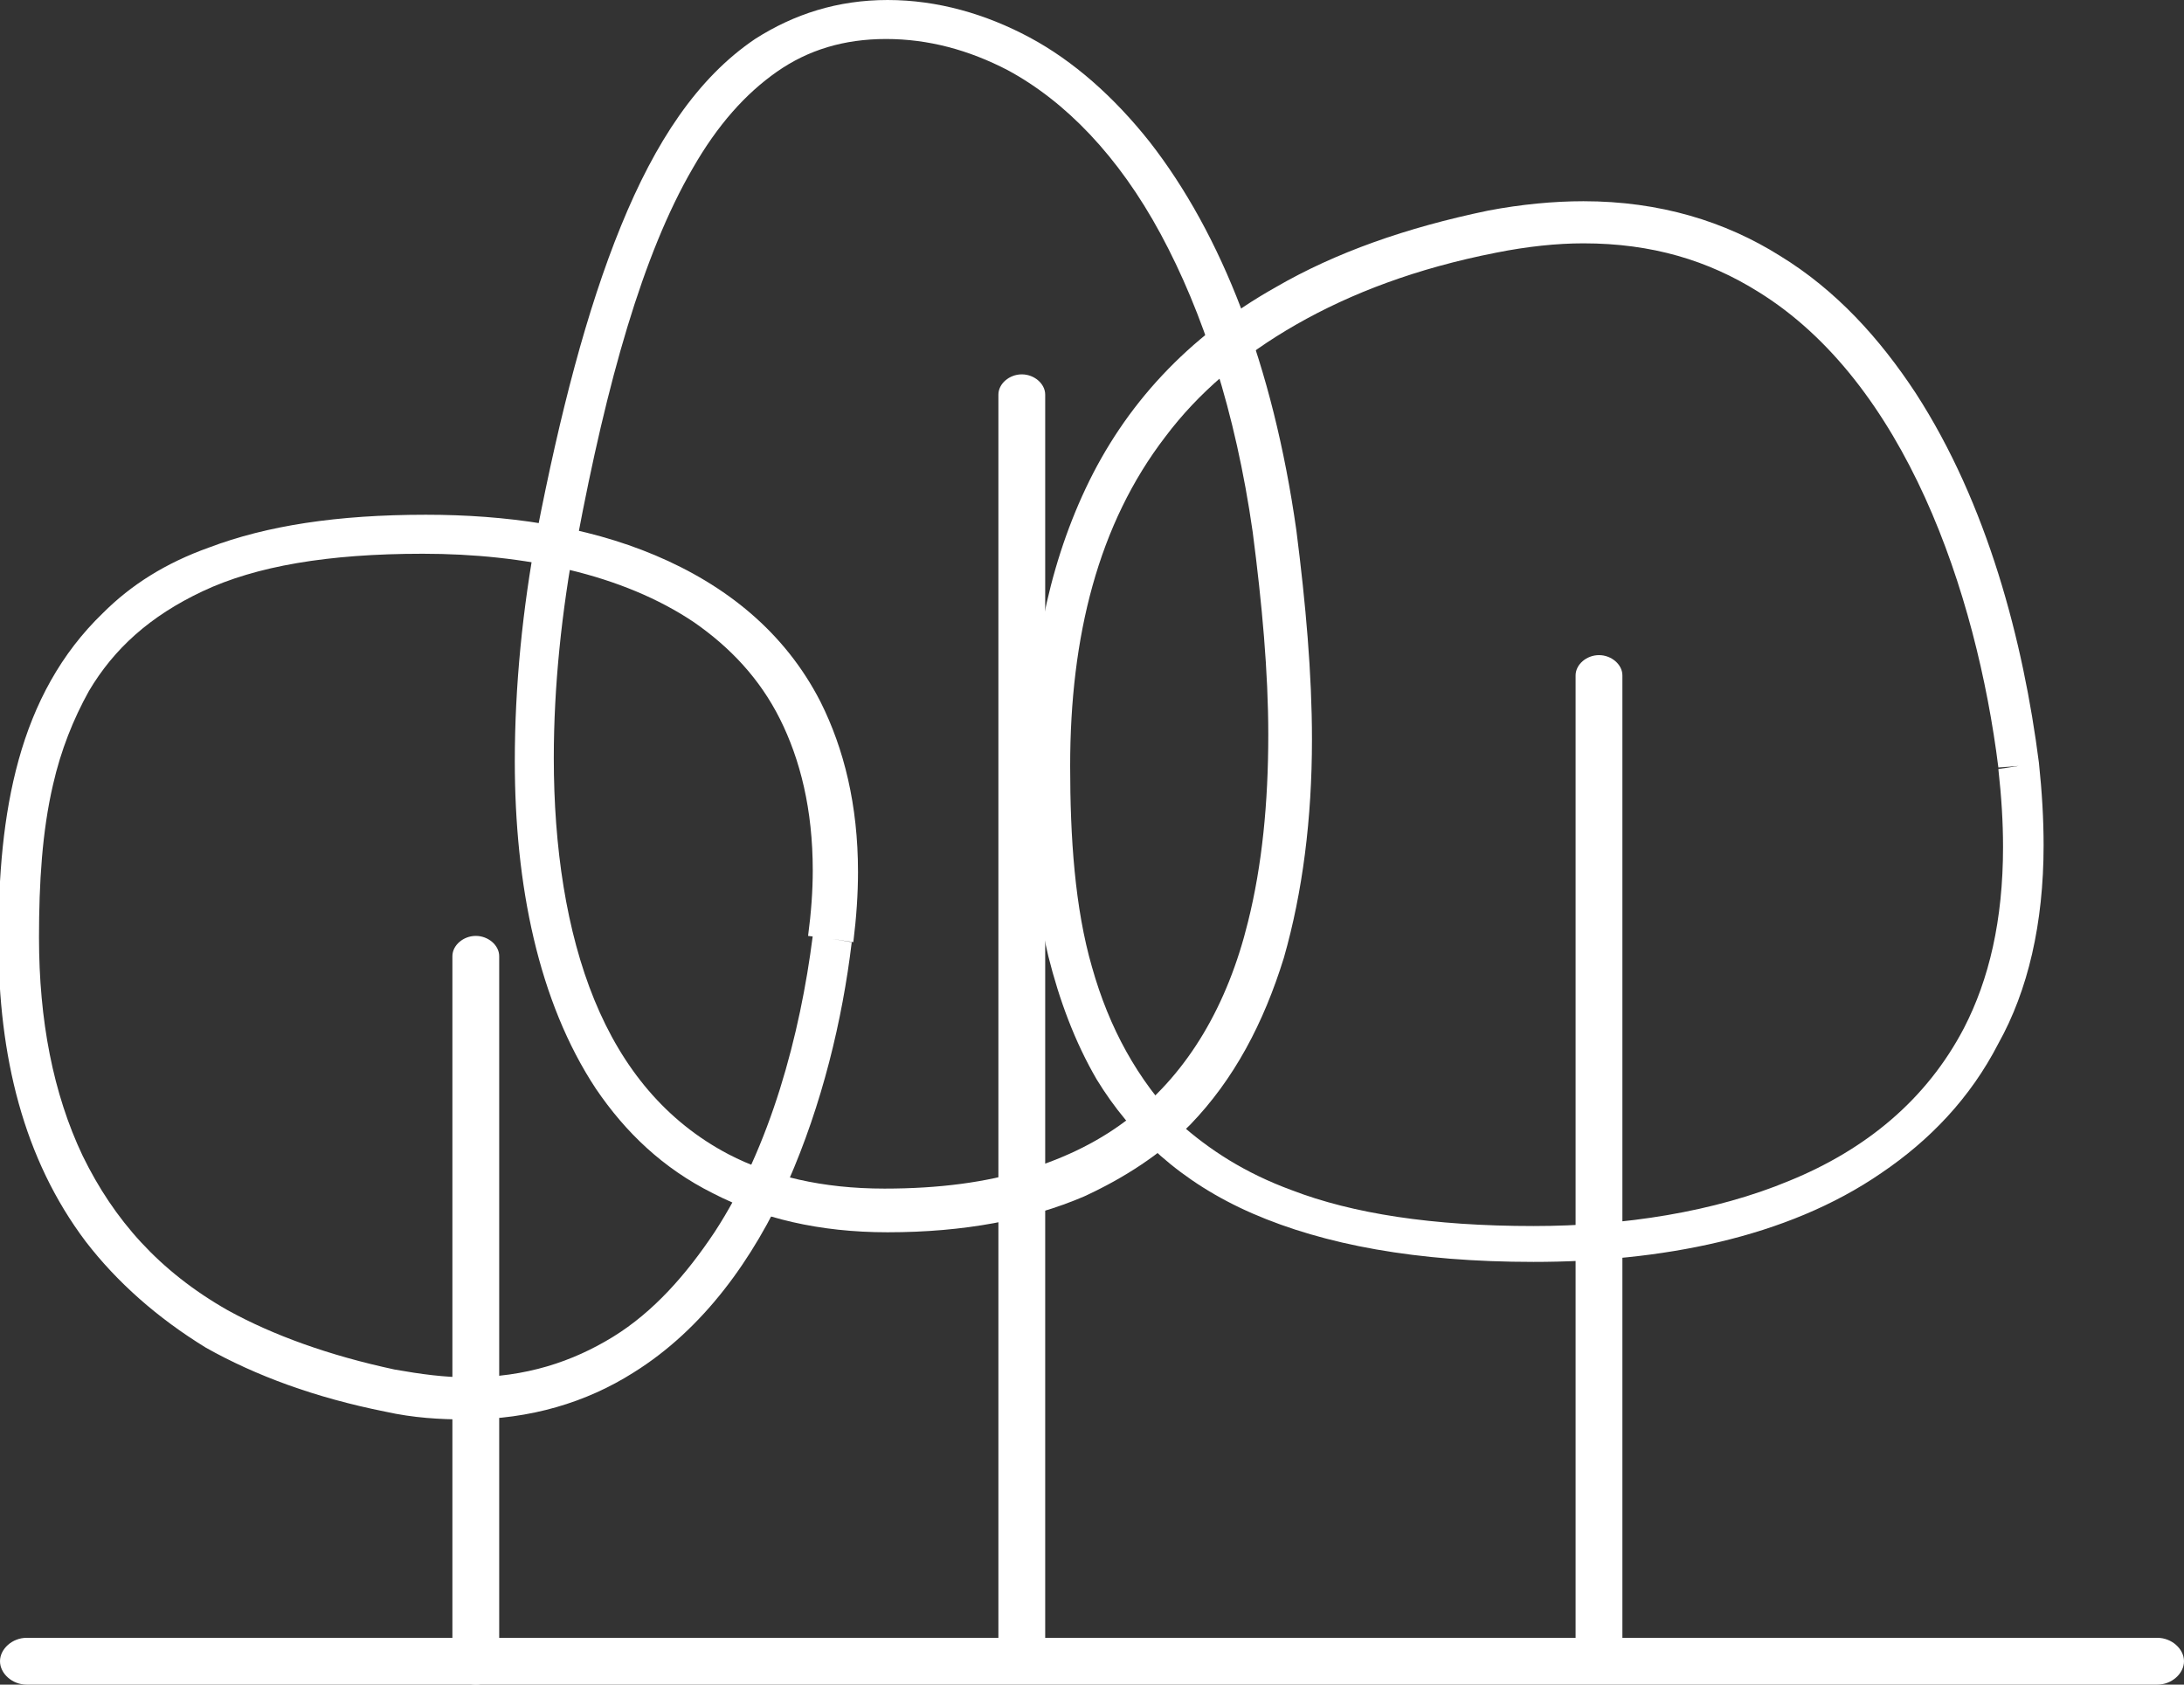 <?xml version="1.0" encoding="utf-8"?>
<!-- Generator: Adobe Illustrator 26.2.1, SVG Export Plug-In . SVG Version: 6.00 Build 0)  -->
<svg version="1.1" id="Laag_1" xmlns="http://www.w3.org/2000/svg" xmlns:xlink="http://www.w3.org/1999/xlink" x="0px" y="0px"
	 viewBox="0 0 140 108" style="enable-background:new 0 0 140 108;" xml:space="preserve">
<rect x="0" y="0" width="140" height="108" fill="#333333" stroke="none"/>
<style type="text/css">
	.st0{fill:#FFFFFF;}
</style>
<g id="Symbols">
	<g id="Paalbos-RGB-neg" transform="translate(77, 130)">
		<path id="Path" class="st0" d="M24-86.7v62.4c0,0.7,0.7,1.3,1.5,1.3s1.5-0.6,1.5-1.3v-62.4c0-0.7-0.7-1.3-1.5-1.3S24-87.4,24-86.7
			"/>
		<path id="Path_00000104705424373735382790000002017554079358369975_" class="st0" d="M-13-104.7v80.4c0,0.7,0.7,1.3,1.5,1.3
			s1.5-0.6,1.5-1.3v-80.4c0-0.7-0.7-1.3-1.5-1.3S-13-105.4-13-104.7"/>
		<path id="Path_00000081638405955997998080000004925728443320514464_" class="st0" d="M52.4-80.9l1.3-0.2c-1-7.8-3.3-16.6-7.9-23.7
			c-2.3-3.5-5.1-6.6-8.7-8.8c-3.5-2.2-7.7-3.5-12.6-3.5c-1.9,0-4,0.2-6.1,0.6c-5.3,1.1-9.8,2.7-13.6,4.9c-5.7,3.2-9.7,7.6-12.2,12.9
			C-9.9-93.4-11-87.4-11-80.9c0,4.3,0.3,8.4,1.2,12.2c0.7,2.8,1.7,5.5,3.1,7.9c2.2,3.6,5.4,6.6,10,8.6c4.6,2,10.5,3.1,18,3.1
			c8.1,0,16.2-1.5,22.3-5.7c3.1-2.1,5.7-4.8,7.5-8.3C53-66.5,54-70.8,54-75.8c0-1.7-0.1-3.4-0.3-5.3L52.4-80.9l-1.3,0.2
			c0.2,1.8,0.3,3.4,0.3,5c0,4.7-0.9,8.5-2.5,11.6c-2.4,4.6-6.3,7.8-11.2,9.8c-4.8,2-10.6,2.9-16.4,2.9c-6.5,0-11.6-0.8-15.5-2.3
			c-3-1.1-5.3-2.6-7.2-4.3C-4.1-60.8-5.9-64.1-7-68c-1.1-3.8-1.4-8.3-1.4-12.9c0-8.3,1.8-15.5,6.1-21.1c2.1-2.8,4.9-5.2,8.4-7.2
			s7.7-3.6,12.8-4.6c2-0.4,3.9-0.6,5.6-0.6c4.4,0,8,1.1,11.2,3.1c4.7,2.9,8.2,7.7,10.7,13.2c2.5,5.5,4,11.7,4.7,17.3L52.4-80.9
			L52.4-80.9z"/>
		<path id="Path_00000168093145026493528880000013241710236428566712_" class="st0" d="M-41.3-95.6l-1.3-0.2C-43.5-91-44-86-44-81.2
			c0,7.9,1.5,15.4,5.2,21c1.9,2.8,4.3,5.1,7.5,6.7c3.1,1.6,6.8,2.5,11.2,2.5c4.9,0,9.1-0.8,12.6-2.3c2.6-1.2,4.9-2.7,6.8-4.6
			c2.8-2.9,4.7-6.5,6-10.7c1.2-4.2,1.8-8.9,1.8-14c0-4.2-0.4-8.7-1-13.4c-1.5-10.6-4.8-19-9.4-24.9c-2.3-2.9-4.9-5.2-7.7-6.7
			c-2.8-1.5-5.9-2.4-9.1-2.4c-3.2,0-6,0.9-8.5,2.5c-3.7,2.5-6.4,6.6-8.6,12c-2.2,5.4-3.9,12-5.4,19.7L-41.3-95.6l1.3,0.2
			c1.9-10.1,4.2-18.3,7.4-23.8c1.6-2.8,3.4-4.8,5.4-6.2c2-1.4,4.3-2.1,7-2.1c2.7,0,5.3,0.7,7.8,2c3.7,2,7.1,5.5,9.8,10.5
			c2.7,5,4.8,11.4,5.9,19.1c0.6,4.6,1,9,1,13c0,4.4-0.4,8.4-1.3,12c-1.3,5.3-3.8,9.6-7.5,12.5c-1.9,1.5-4.1,2.6-6.7,3.4
			c-2.6,0.8-5.6,1.2-9.1,1.2c-4,0-7.3-0.8-10-2.2c-4-2.1-6.8-5.5-8.6-9.9c-1.8-4.4-2.6-9.8-2.6-15.5c0-4.6,0.5-9.4,1.4-14.2
			L-41.3-95.6L-41.3-95.6z"/>
		<path id="Path_00000088837433971538695360000007621635883705603214_" class="st0" d="M-23.6-69.8l-1.3-0.2
			c-0.8,6.3-2.7,13.5-6.3,19c-1.8,2.7-3.9,5.1-6.5,6.7c-2.6,1.6-5.6,2.6-9.3,2.6c-1.5,0-3-0.2-4.7-0.5c-4.2-0.9-7.8-2.2-10.7-3.8
			c-4.4-2.5-7.3-5.8-9.3-9.9c-1.9-4-2.8-8.7-2.8-14c0-3.5,0.2-6.8,0.9-9.8c0.5-2.2,1.3-4.2,2.3-6c1.6-2.7,3.9-4.8,7.3-6.4
			s8-2.4,14.1-2.4c6.5,0,12.8,1.3,17.4,4.4c2.3,1.6,4.2,3.6,5.5,6.2c1.3,2.6,2.1,5.8,2.1,9.7c0,1.3-0.1,2.7-0.3,4.2L-23.6-69.8
			l1.3,0.2c0.2-1.6,0.3-3.1,0.3-4.5c0-4.3-0.9-7.9-2.4-10.9c-2.3-4.5-6.1-7.5-10.6-9.4c-4.5-1.9-9.6-2.6-14.7-2.6
			c-5.7,0-10.2,0.7-13.9,2.1c-2.8,1-5,2.4-6.8,4.2c-2.7,2.6-4.4,5.8-5.4,9.4c-1,3.6-1.3,7.5-1.3,11.6c0,7.4,1.6,14,5.6,19.3
			c2,2.6,4.6,4.9,7.7,6.8c3.2,1.8,7,3.2,11.5,4.1c1.8,0.4,3.5,0.5,5.2,0.5c4.1,0,7.7-1.1,10.7-3c4.5-2.8,7.7-7.3,9.9-12.2
			c2.2-5,3.5-10.4,4.1-15.4L-23.6-69.8L-23.6-69.8z"/>
		<path id="Path_00000103958396724274893060000008410058834842020029_" class="st0" d="M-48-68.7v45.4c0,0.7,0.7,1.3,1.5,1.3
			s1.5-0.6,1.5-1.3v-45.4c0-0.7-0.7-1.3-1.5-1.3S-48-69.4-48-68.7"/>
		<path id="Path_00000032611586969350374830000012461277612719945856_" class="st0" d="M-75.3-22H61.3c0.9,0,1.7-0.7,1.7-1.5
			S62.2-25,61.3-25H-75.3c-0.9,0-1.7,0.7-1.7,1.5S-76.2-22-75.3-22"/>
	</g>
</g>
</svg>

